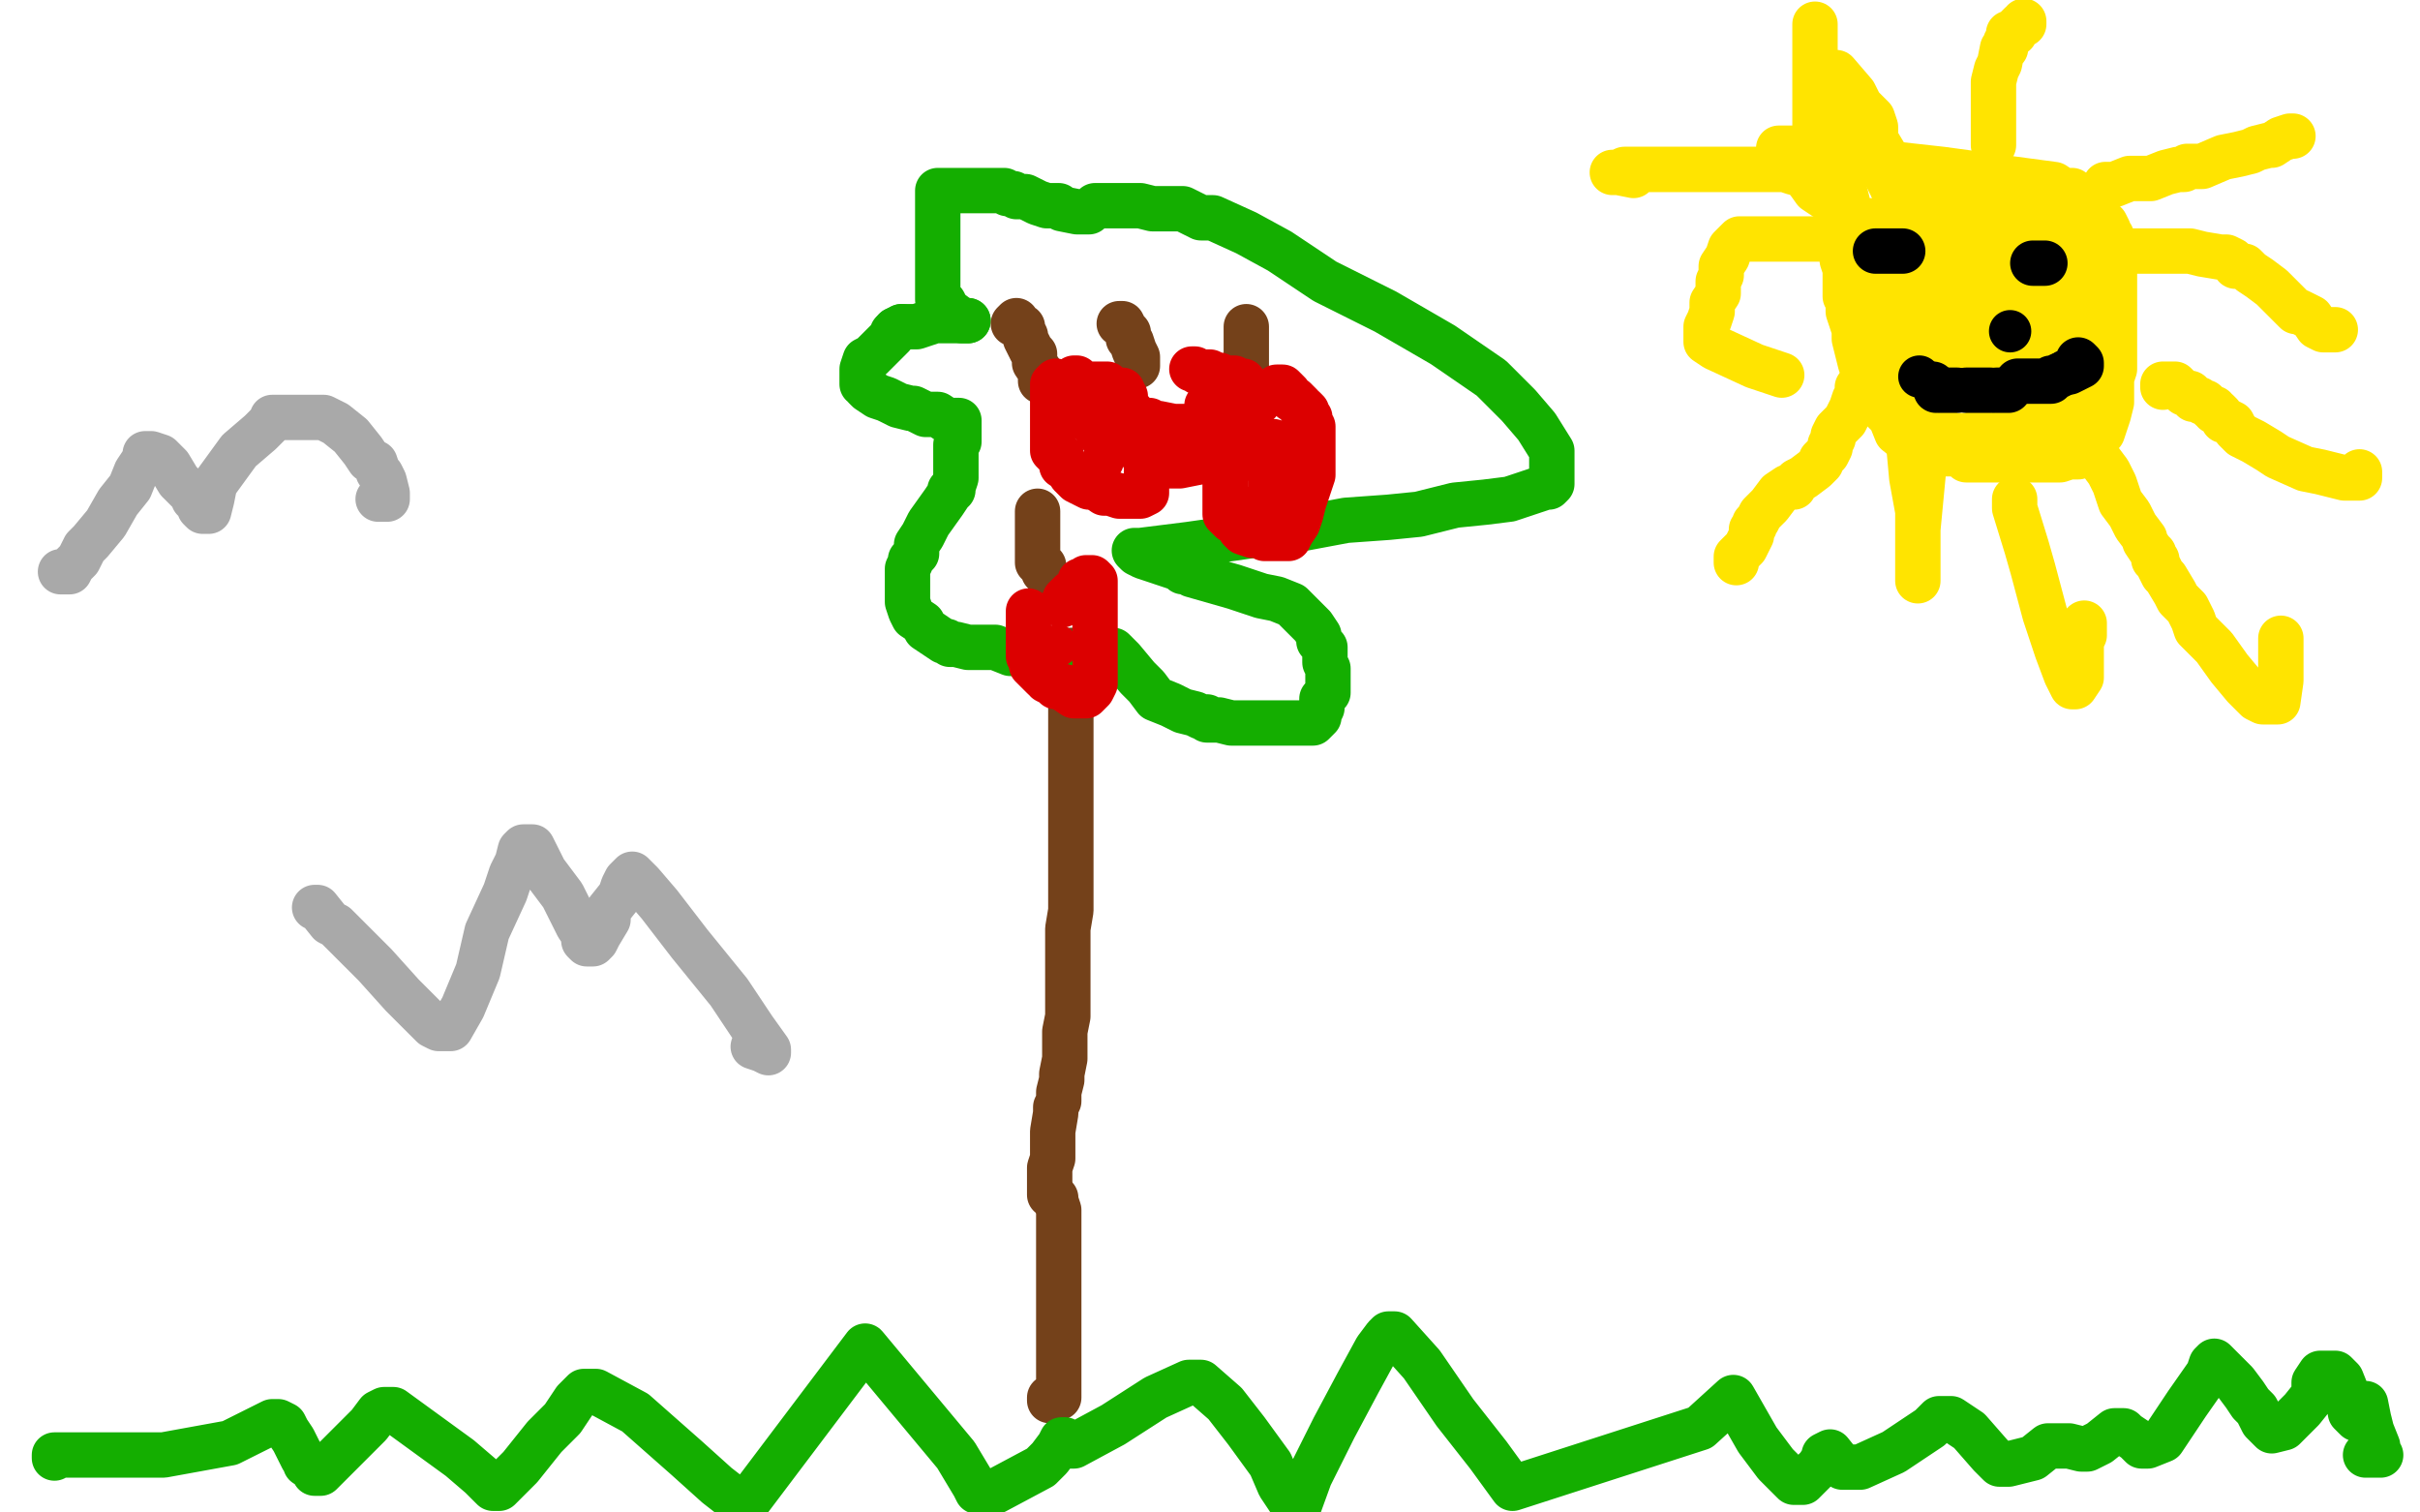 <?xml version="1.0" standalone="no"?>
<!DOCTYPE svg PUBLIC "-//W3C//DTD SVG 1.1//EN"
"http://www.w3.org/Graphics/SVG/1.1/DTD/svg11.dtd">

<svg width="800" height="500" version="1.1" xmlns="http://www.w3.org/2000/svg" xmlns:xlink="http://www.w3.org/1999/xlink" style="stroke-antialiasing: false"><desc>This SVG has been created on https://colorillo.com/</desc><rect x='0' y='0' width='800' height='500' style='fill: rgb(255,255,255); stroke-width:0' /><polyline points="347,395 347,393 347,393 347,392 347,392 347,390 347,390 347,386 347,386 348,383 348,383 348,379 348,379 348,374 348,374 349,368 349,366 350,364 350,361 351,357 351,355 352,350 352,346 352,341 353,336 353,331 353,328 353,322 353,319 353,314 353,311 353,307 354,301 354,297 354,292 354,288 354,282 354,279 354,277 354,274 354,273 354,272 354,270 354,268 354,266 354,263 354,262 354,260 354,259 354,257 354,254 354,252 354,250 354,247 354,246 354,244 354,242 354,241 354,240 354,237 354,233 354,230 354,228 354,225 354,224 354,223 354,220 354,218 354,216 354,215" style="fill: none; stroke: #74411a; stroke-width: 15; stroke-linejoin: round; stroke-linecap: round; stroke-antialiasing: false; stroke-antialias: 0; opacity: 1.0"/>
<polyline points="349,396 349,397 349,397 350,400 350,400 350,401 350,401 350,407 350,407 350,411 350,411 350,414 350,414 350,416 350,416 350,417 350,419 350,420 350,421 350,423 350,425 350,428 350,429 350,431 350,432 350,433 350,437 350,439 350,441 350,443 350,448 350,452 350,456 350,459 350,461 350,462 349,462 347,462 347,463" style="fill: none; stroke: #74411a; stroke-width: 15; stroke-linejoin: round; stroke-linecap: round; stroke-antialiasing: false; stroke-antialias: 0; opacity: 1.0"/>
<polyline points="361,212 361,213 361,213 365,214 365,214 366,215 366,215 368,215 368,215 370,217 370,217 371,218 371,218 376,224 379,227 382,231 387,233 391,235 395,236 397,237 398,237 399,237 399,238 400,238 401,238 403,238 407,239 411,239 415,239 417,239 420,239 421,239 422,239 423,239 424,239 425,239 427,239 429,239 431,239 432,239 433,239 434,239 435,238 436,237 436,236 437,234 437,233 437,231 439,229 439,227 439,225 439,223 439,221 438,219 438,218 438,216 438,214 436,212 436,210 434,207 432,205 430,203 427,200 422,198 417,197 408,194 401,192 394,190 393,189 392,189 391,189 390,188 384,186 378,184 376,183 375,182 377,182 393,180 414,177 429,175 445,172 459,171 469,170 481,167 491,166 499,165 505,163 511,161 512,161 513,160 513,159 513,158 513,154 513,149 508,141 502,134 493,125 477,114 458,103 438,93 423,83 412,77 401,72 397,72 393,70 391,69 386,69 381,69 377,68 372,68 368,68 366,68 365,68 364,68 363,68 362,68 361,69 360,70 359,70 356,70 351,69 350,68 346,68 343,67 341,66 339,65 338,65 336,65 335,64 333,64 332,63 331,63 330,63 329,63 327,63 326,63 325,63 324,63 320,63 315,63 313,63 312,63 311,63 310,63 310,64 310,65 310,68 310,71 310,75 310,78 310,82 310,85 310,89 310,92 310,95 310,99 312,100 313,102 314,103 318,106 319,106 320,106" style="fill: none; stroke: #14ae00; stroke-width: 15; stroke-linejoin: round; stroke-linecap: round; stroke-antialiasing: false; stroke-antialias: 0; opacity: 1.0"/>
<polyline points="298,108 296,109" style="fill: none; stroke: #14ae00; stroke-width: 15; stroke-linejoin: round; stroke-linecap: round; stroke-antialiasing: false; stroke-antialias: 0; opacity: 1.0"/>
<polyline points="320,106 318,106 317,106 315,106 309,106 303,108 300,108 298,108" style="fill: none; stroke: #14ae00; stroke-width: 15; stroke-linejoin: round; stroke-linecap: round; stroke-antialiasing: false; stroke-antialias: 0; opacity: 1.0"/>
<polyline points="296,109 295,110 295,111 292,114 289,117 288,118 286,119 285,122 285,123 285,124 285,125 285,127 286,127 286,128 287,129 290,131 293,132 297,134 301,135 302,135 304,136 306,137 309,137 310,137 313,139 316,139 317,139 317,140 317,141 317,142 317,143 317,146 316,147 316,148 316,149 316,151 316,153 316,158 315,161 315,162 314,162 314,163 312,166 307,173 305,177 303,180 303,182 303,183 302,184 301,185 301,186 300,188 300,189 300,190 300,191 300,192 300,193 300,194 300,195 300,196 300,199 301,202 302,204 305,206 306,208 309,210 312,212 313,212 314,213 315,213 316,213 320,214 324,214 329,214 334,216 339,216 345,216 347,216 348,216 350,216" style="fill: none; stroke: #14ae00; stroke-width: 15; stroke-linejoin: round; stroke-linecap: round; stroke-antialiasing: false; stroke-antialias: 0; opacity: 1.0"/>
<polyline points="335,107 336,106 336,106 336,107 336,107 338,108 338,108 338,109 338,109 339,111 339,111 339,112 339,112 340,114 340,114 341,116 342,117 342,118 342,120 344,123 344,124 344,126" style="fill: none; stroke: #74411a; stroke-width: 15; stroke-linejoin: round; stroke-linecap: round; stroke-antialiasing: false; stroke-antialias: 0; opacity: 1.0"/>
<polyline points="412,108 412,110 412,110 412,111 412,111 412,112 412,112 412,114 412,114 412,115 412,115 412,116 412,117 412,119 412,121" style="fill: none; stroke: #74411a; stroke-width: 15; stroke-linejoin: round; stroke-linecap: round; stroke-antialiasing: false; stroke-antialias: 0; opacity: 1.0"/>
<polyline points="370,107 371,107 371,107 372,109 372,109 373,110 373,110 373,112 373,112 374,113 374,113 375,116 376,118 376,120 376,121" style="fill: none; stroke: #74411a; stroke-width: 15; stroke-linejoin: round; stroke-linecap: round; stroke-antialiasing: false; stroke-antialias: 0; opacity: 1.0"/>
<polyline points="343,169 343,170 343,170 343,174 343,174 343,177 343,177 343,178 343,178 343,180 343,180 343,181 343,181 343,182 343,183 343,184 343,185 343,186 345,187 345,188 345,189" style="fill: none; stroke: #74411a; stroke-width: 15; stroke-linejoin: round; stroke-linecap: round; stroke-antialiasing: false; stroke-antialias: 0; opacity: 1.0"/>
<polyline points="340,202 340,203 340,203 340,204 340,204 340,205 340,205 340,206 340,206 340,207 340,207 340,208 340,209 340,210 340,211 340,212 340,213 340,214" style="fill: none; stroke: #dc0000; stroke-width: 15; stroke-linejoin: round; stroke-linecap: round; stroke-antialiasing: false; stroke-antialias: 0; opacity: 1.0"/>
<polyline points="340,214 340,216 340,217 341,219 341,220 342,221 343,222 344,223 345,224 346,224 346,225 348,226 349,227 352,227 352,228 355,230 356,230 357,230 358,230 359,230 361,228 362,226 362,225 362,223 362,221 362,220 362,219 362,218 362,217 362,216 362,215 362,214 362,213 362,211 362,208 362,202 362,197 362,194 362,192 361,191 360,191 359,191 359,192 357,192 357,193 357,194 354,196 353,197 352,198 352,199 351,200" style="fill: none; stroke: #dc0000; stroke-width: 15; stroke-linejoin: round; stroke-linecap: round; stroke-antialiasing: false; stroke-antialias: 0; opacity: 1.0"/>
<polyline points="407,152 406,155 406,155 405,157 405,157 405,158 405,158 405,159 405,159 405,162 405,162 405,165 405,165 405,166 405,167 405,168 405,169 405,170 407,172 409,173 410,175 411,176 414,177 417,177 418,178 419,178 420,178 421,178 422,178 423,178 426,178 427,176 429,173 430,170 431,166 433,160 434,157 434,155 434,153 434,152 434,150 434,149 434,147 434,145 434,143 434,142 434,141 433,141 433,139 433,138 432,138 432,136 431,135 430,135 430,134 429,133 428,132 427,132 426,130 424,128 422,128" style="fill: none; stroke: #dc0000; stroke-width: 15; stroke-linejoin: round; stroke-linecap: round; stroke-antialiasing: false; stroke-antialias: 0; opacity: 1.0"/>
<polyline points="407,154 407,153 407,153 407,151 407,151 407,150 407,150 407,148 407,148 407,147 407,147 407,145 407,145 408,143 408,143 408,142 408,141 409,140 409,139 409,138 409,136 409,135 410,135 410,134 411,134 411,133 412,133 413,133 414,133 416,133" style="fill: none; stroke: #dc0000; stroke-width: 15; stroke-linejoin: round; stroke-linecap: round; stroke-antialiasing: false; stroke-antialias: 0; opacity: 1.0"/>
<polyline points="372,131 372,132 372,132 372,133 372,133 373,135 373,135 373,136 373,136 374,136 374,136 374,137 374,138 374,139 374,140 374,141 375,142 375,143 375,144 376,145 376,146 377,148 377,149 378,151 379,151 379,152 380,153 380,154 381,154 382,154 383,154 390,154 400,152 406,147 409,146 410,145 410,144 410,142 411,141 411,138 411,135 411,131 411,128 411,127 411,126 409,126 408,125 405,125 403,124 402,124 400,123 398,123 397,123 396,123 395,122 394,122" style="fill: none; stroke: #dc0000; stroke-width: 15; stroke-linejoin: round; stroke-linecap: round; stroke-antialiasing: false; stroke-antialias: 0; opacity: 1.0"/>
<polyline points="349,126 348,127 348,127 348,128 348,128 348,130 348,130 348,131 348,131 348,133 348,133 348,134 348,136 348,137 348,138 348,139 348,140 348,141 348,142 348,143 348,144 348,145 348,146 348,147 348,148 348,149 349,150 350,151 351,151 351,152 351,154 354,156 354,157 356,159 360,161 362,161 365,163 367,163 370,164 372,164 373,164 374,164 375,164 376,164 377,164 379,163 379,158 379,156" style="fill: none; stroke: #dc0000; stroke-width: 15; stroke-linejoin: round; stroke-linecap: round; stroke-antialiasing: false; stroke-antialias: 0; opacity: 1.0"/>
<polyline points="371,129 370,129 370,129 369,129 367,128 366,128 366,127 365,127 363,127 360,127 359,127 357,126 356,126 356,125 355,125" style="fill: none; stroke: #dc0000; stroke-width: 15; stroke-linejoin: round; stroke-linecap: round; stroke-antialiasing: false; stroke-antialias: 0; opacity: 1.0"/>
<polyline points="366,138 367,139 367,139 367,140 367,140 368,141 368,141 369,142 369,142 369,143 369,143 369,144 369,144 369,145 369,146 369,147 369,146 368,146 367,146 366,146 366,145 364,144 364,143 363,143 363,142 362,141 361,140 360,139 361,139 362,139 363,139 365,139 366,139 368,139 369,139 371,139 372,139 373,139 374,139 375,139 376,139 377,139 378,139 380,139 381,140 382,140 383,140 388,141 392,141 400,141 402,141 404,141 406,141 408,141 409,141 408,141 404,137 403,136 399,134" style="fill: none; stroke: #dc0000; stroke-width: 15; stroke-linejoin: round; stroke-linecap: round; stroke-antialiasing: false; stroke-antialias: 0; opacity: 1.0"/>
<polyline points="421,146 421,147 421,147 421,149 421,149 421,150 421,150 421,152 421,153 421,154 421,155 420,155 420,156 420,158 420,159 420,160 420,161 420,162 420,163 420,165 419,165 418,166 418,167 417,168 417,169 417,170" style="fill: none; stroke: #dc0000; stroke-width: 15; stroke-linejoin: round; stroke-linecap: round; stroke-antialiasing: false; stroke-antialias: 0; opacity: 1.0"/>
<circle cx="349.5" cy="213.5" r="7" style="fill: #dc0000; stroke-antialiasing: false; stroke-antialias: 0; opacity: 1.0"/>
<circle cx="364.5" cy="152.5" r="7" style="fill: #dc0000; stroke-antialiasing: false; stroke-antialias: 0; opacity: 1.0"/>
<polyline points="610,79 609,80 609,80 609,81 609,81 609,82 609,82 609,84 609,84 609,86 609,86 610,89 610,89 610,91 610,91 610,93 610,94 610,97 610,98 611,99 611,100 611,101 611,103 613,109 613,112 614,116 615,120 616,123 617,126 617,128 617,129 618,130 618,131 620,132 620,133 621,134 623,136 625,138 627,143 632,147 634,148 635,149 636,149 637,149 638,149 640,150 645,150 648,150 650,152 654,152 656,152 659,152 661,152 662,152 663,152 668,152 673,152 674,152 677,152 681,152 684,151 685,151 687,151 688,150 689,150 692,146 695,143 696,140 697,137 698,133 698,131 698,129 698,125 699,122 699,116 699,109 699,103 699,97 699,91 699,87 699,83 698,80 698,78 697,77 697,76 696,74 694,72 693,71 692,70 689,66 687,65 685,63 684,63 683,63 682,63 679,61 664,59 642,56 624,54 600,50 593,49 589,49 588,49 589,50 595,56 600,63 603,65 604,65 605,66 606,66 606,67 606,68 607,68 607,69 607,70 609,71 609,72 609,73 609,75 610,77 613,82 616,86 618,90 623,98 626,101 628,102 629,102 631,102 632,102 633,102 637,100 640,99" style="fill: none; stroke: #ffe400; stroke-width: 15; stroke-linejoin: round; stroke-linecap: round; stroke-antialiasing: false; stroke-antialias: 0; opacity: 1.0"/>
<polyline points="646,66 646,67 646,67 646,68 646,68 646,71 646,71 646,77 646,77 646,82 646,82 646,89 646,89 646,99 646,101 646,102 646,104 646,105 646,106 646,107 646,108 646,110 641,123 636,154 634,175 634,188 634,192 634,191 634,184 634,177 634,169 632,158 631,147 630,137 630,133 628,131 628,129 628,128 627,124 627,120 627,118 625,114 624,111 623,109 623,106 620,98 617,91 615,84 612,74 611,68 610,64 608,59 608,56 608,52 607,46 607,41 607,37 607,31 607,27 607,25 607,24 613,31 615,35 619,39 620,42 620,46 623,51 623,55 626,63 628,69 628,75 631,80 632,83 634,86 635,87 635,88 635,89 635,90 636,91 637,92 638,94 638,95 640,99 642,103 646,108 649,113 657,125 663,134 667,141 670,145 673,145 674,145 675,145 677,145 678,144 678,140 678,135 678,130 678,126 678,122 678,119 678,116 678,112 678,105 676,101 676,99 676,97 675,96 674,93 673,90 672,88 671,88 668,88 665,88 663,90 662,96 662,104 662,112 662,117 662,119 663,119 664,119 666,119 667,118 670,116 675,113 678,111 680,109 680,105 681,98 681,90 681,84 681,78 681,75 681,73 680,73 673,73 669,73 661,74 657,77 656,85 653,97 652,112 651,123 651,127 652,127 653,127 654,127 655,127 656,127 657,127 661,127 665,126 666,126 669,125 675,123 680,121 683,119 684,118 684,117 684,116 683,114 680,110 679,108 677,107 676,107 671,107 666,107 664,107 662,107 659,107 653,107 650,107 645,108 642,108 641,108 641,109 639,110 635,111 634,112 634,113 633,113 633,115 633,116 633,118 633,123 634,128 637,134 638,137 639,138 641,141 642,142 644,144 645,144 646,144 649,144 652,144 655,144 660,144 665,142 670,141 674,138 680,135 682,133 684,132 685,132 686,130 688,128 689,127 691,125 692,124 692,123 692,122 692,121 692,119 694,114 694,110 694,104 695,101 695,97 695,95 695,91 695,89 695,88 695,87 695,86 694,85 691,84 688,82 687,82 683,81 677,79 671,78 666,77 663,77 662,77 659,77 648,74 643,74 638,74 633,74 628,73 623,73 622,73 620,73 619,73 618,73 615,73 610,73 609,73 609,74 610,78 614,83 619,85 623,86 628,86 631,86 633,86 634,86 636,86 637,86 639,86 640,86 641,86 643,86 644,86 646,86 648,86 650,86 651,85 652,84 652,83 652,82 652,81 652,80 651,80 650,79 650,78 649,77 648,75 646,73 645,72 644,70 644,69 646,65 647,65 648,65 649,65 650,64 651,64 652,64 653,64 654,64 655,64 656,64 657,63 656,63 648,63 646,63 644,63 640,64 636,65 633,65 633,66 633,67 633,70 634,76 637,82 639,90 641,98 643,102 643,103 643,104 644,106 644,108 646,111 647,115 648,118 651,122 653,125 653,126 654,127 654,128 655,130 656,132 658,136 659,139 660,140 660,138 662,134 663,132 665,130 666,129 667,129 667,128 666,129 666,130 665,130 665,131" style="fill: none; stroke: #ffe400; stroke-width: 15; stroke-linejoin: round; stroke-linecap: round; stroke-antialiasing: false; stroke-antialias: 0; opacity: 1.0"/>
<polyline points="666,165 666,168 666,168 670,181 670,181 672,188 672,188 676,203 676,203 680,215 680,215 683,223 683,223 685,227 686,227 688,224 688,223 688,218 688,212 689,210 689,206" style="fill: none; stroke: #ffe400; stroke-width: 15; stroke-linejoin: round; stroke-linecap: round; stroke-antialiasing: false; stroke-antialias: 0; opacity: 1.0"/>
<polyline points="681,142 682,142 682,142 684,142 684,142 687,143 687,143 688,144 688,144 689,146 689,146 690,146 690,146 691,147 692,147 692,149 693,150 694,152 697,156 699,160 701,166 704,170 706,174 709,178 709,179 711,182 712,183 712,185 713,185 713,186 714,188 715,190 716,191 719,196 720,198 723,201 725,205 726,208 732,214 737,221 742,227 746,231 748,232 749,232 750,232 751,232 753,232 754,225 754,218 754,212 754,211" style="fill: none; stroke: #ffe400; stroke-width: 15; stroke-linejoin: round; stroke-linecap: round; stroke-antialiasing: false; stroke-antialias: 0; opacity: 1.0"/>
<polyline points="715,128 715,127 715,127 716,127 716,127 717,127 717,127 719,127 719,127 720,128 720,128 721,129 722,130 723,130 724,130 725,132 726,132 727,132 728,133 729,133 730,134 731,135 732,135 732,136 733,136 734,137 735,139 736,139 738,140 739,142 741,144 745,146 750,149 753,151 762,155 767,156 771,157 775,158 777,158 778,158 779,158 780,158 780,157 780,156" style="fill: none; stroke: #ffe400; stroke-width: 15; stroke-linejoin: round; stroke-linecap: round; stroke-antialiasing: false; stroke-antialias: 0; opacity: 1.0"/>
<polyline points="702,83 703,83 703,83 704,83 704,83 705,83 705,83 706,83 706,83 707,83 707,83 708,83 708,83 710,83 710,83 711,83 712,83 714,83 718,83 720,83 721,83 724,83 728,84 734,85 736,85 738,86 739,88 742,88 744,90 747,92 751,95 754,98 757,101 759,103 760,103 762,104 764,105 766,108 768,109 769,109 770,109 771,109 772,109" style="fill: none; stroke: #ffe400; stroke-width: 15; stroke-linejoin: round; stroke-linecap: round; stroke-antialiasing: false; stroke-antialias: 0; opacity: 1.0"/>
<polyline points="696,61 697,61 697,61 699,61 699,61 704,59 704,59 707,59 707,59 711,59 711,59 716,57 716,57 720,56 720,56 721,56 722,56 723,55 728,55 735,52 740,51 744,50 746,49 750,48 751,48 754,46 757,45 758,45" style="fill: none; stroke: #ffe400; stroke-width: 15; stroke-linejoin: round; stroke-linecap: round; stroke-antialiasing: false; stroke-antialias: 0; opacity: 1.0"/>
<polyline points="659,48 659,45 659,45 659,44 659,44 659,40 659,40 659,37 659,37 659,33 659,33 659,30 659,30 659,27 659,27 660,23 661,21 662,16 663,16 663,14 664,13 664,11 666,11 666,10 667,9 668,8 669,8 669,7" style="fill: none; stroke: #ffe400; stroke-width: 15; stroke-linejoin: round; stroke-linecap: round; stroke-antialiasing: false; stroke-antialias: 0; opacity: 1.0"/>
<polyline points="627,67 627,66 627,66 627,65 627,65 624,59 624,59 620,52 620,52 617,45 617,45 614,42 614,42 613,40 613,40 613,39 612,37 611,35 610,34 608,31 607,29 607,28 605,26" style="fill: none; stroke: #ffe400; stroke-width: 15; stroke-linejoin: round; stroke-linecap: round; stroke-antialiasing: false; stroke-antialias: 0; opacity: 1.0"/>
<polyline points="600,45 600,44 600,44 600,43 600,43 600,42 600,42 600,41 600,41 600,39 600,39 600,35 600,35 600,27 600,27 600,18 600,12 600,9 600,8" style="fill: none; stroke: #ffe400; stroke-width: 15; stroke-linejoin: round; stroke-linecap: round; stroke-antialiasing: false; stroke-antialias: 0; opacity: 1.0"/>
<polyline points="604,59 604,58 604,58 603,58 603,58 602,58 602,58 601,58 601,58 600,58 598,58 594,57 593,57 590,56 588,56 587,56 586,56 584,56 581,56 580,56 579,56 575,56 570,56 565,56 564,56 561,56 556,56 551,56 550,56 549,56 548,56 546,56 542,56 538,56 537,56 535,57 534,57 533,57 535,57 540,58" style="fill: none; stroke: #ffe400; stroke-width: 15; stroke-linejoin: round; stroke-linecap: round; stroke-antialiasing: false; stroke-antialias: 0; opacity: 1.0"/>
<polyline points="616,79 609,79 609,79 606,79 606,79 603,79 603,79 602,79 602,79 597,79 597,79 594,79 594,79 592,79 592,79 591,79 590,79 587,79 580,79 578,79 577,79 576,79 575,79 574,80 573,81 572,82 571,85 569,88 569,89 569,91 568,93 568,97 566,100 566,103 565,106 564,108 564,109 564,110 564,111 564,112 564,113 567,115 580,121 589,124" style="fill: none; stroke: #ffe400; stroke-width: 15; stroke-linejoin: round; stroke-linecap: round; stroke-antialiasing: false; stroke-antialias: 0; opacity: 1.0"/>
<polyline points="630,121 629,121 629,121 627,121 627,121 623,121 623,121 622,121 622,121 621,121 619,121 617,123 616,125 615,127 614,128 614,129 614,130 614,131 613,132 612,135 610,139 607,142 606,144 606,145 605,147 605,148 604,150 603,151 602,152 602,153 601,154 600,155 596,158 594,159 593,160 593,161 591,161 588,163 585,167 583,169 582,170 581,172 580,173 580,174 579,175 579,177 577,181 575,183 574,184 574,185 574,186" style="fill: none; stroke: #ffe400; stroke-width: 15; stroke-linejoin: round; stroke-linecap: round; stroke-antialiasing: false; stroke-antialias: 0; opacity: 1.0"/>
<polyline points="620,83 621,83 621,83 622,83 622,83 623,83 623,83 624,83 624,83 625,83 625,83 626,83 628,83 629,83" style="fill: none; stroke: #000000; stroke-width: 15; stroke-linejoin: round; stroke-linecap: round; stroke-antialiasing: false; stroke-antialias: 0; opacity: 1.0"/>
<polyline points="672,87 673,87 673,87 674,87 674,87 675,87 675,87 676,87 676,87" style="fill: none; stroke: #000000; stroke-width: 15; stroke-linejoin: round; stroke-linecap: round; stroke-antialiasing: false; stroke-antialias: 0; opacity: 1.0"/>
<circle cx="664.5" cy="109.5" r="7" style="fill: #000000; stroke-antialiasing: false; stroke-antialias: 0; opacity: 1.0"/>
<polyline points="687,119 688,120 688,120 688,121 688,121 686,122 686,122 684,123 684,123 683,123 683,123" style="fill: none; stroke: #000000; stroke-width: 15; stroke-linejoin: round; stroke-linecap: round; stroke-antialiasing: false; stroke-antialias: 0; opacity: 1.0"/>
<polyline points="681,124 679,125 679,125 678,125 678,125 678,126 678,126 677,126 677,126 676,126 675,126 674,126 672,126 670,126 669,126 668,126 668,126 667,126 667,126" style="fill: none; stroke: #000000; stroke-width: 15; stroke-linejoin: round; stroke-linecap: round; stroke-antialiasing: false; stroke-antialias: 0; opacity: 1.0"/>
<polyline points="664,129 663,129 663,129 662,129 662,129 661,129 661,129 660,129 660,129" style="fill: none; stroke: #000000; stroke-width: 15; stroke-linejoin: round; stroke-linecap: round; stroke-antialiasing: false; stroke-antialias: 0; opacity: 1.0"/>
<polyline points="658,129 657,129 657,129 655,129 655,129 653,129 653,129 650,129 650,129" style="fill: none; stroke: #000000; stroke-width: 15; stroke-linejoin: round; stroke-linecap: round; stroke-antialiasing: false; stroke-antialias: 0; opacity: 1.0"/>
<polyline points="647,129 646,129 646,129 645,129 645,129 644,129 644,129 642,129 642,129" style="fill: none; stroke: #000000; stroke-width: 15; stroke-linejoin: round; stroke-linecap: round; stroke-antialiasing: false; stroke-antialias: 0; opacity: 1.0"/>
<polyline points="640,129 640,128 640,128 639,127 639,127" style="fill: none; stroke: #000000; stroke-width: 15; stroke-linejoin: round; stroke-linecap: round; stroke-antialiasing: false; stroke-antialias: 0; opacity: 1.0"/>
<circle cx="634.5" cy="124.5" r="7" style="fill: #000000; stroke-antialiasing: false; stroke-antialias: 0; opacity: 1.0"/>
<polyline points="20,189 22,189 22,189 23,189 23,189 24,187 24,187 26,185 26,185 28,181 28,181 30,179 30,179 35,173 35,173 39,166 43,161 45,156 47,153 48,151 48,150 49,150 50,150 53,151 56,154 59,159 61,161 63,163 64,164 64,165 65,165 66,168 67,169 68,169 69,169 70,165 71,160 79,149 86,143 90,139 90,138 91,138 95,138 102,138 107,138 111,140 116,144 120,149 122,152 124,153 125,156 126,157 127,159 128,163 128,164 128,165 127,165 125,165" style="fill: none; stroke: #a9a9a9; stroke-width: 15; stroke-linejoin: round; stroke-linecap: round; stroke-antialiasing: false; stroke-antialias: 0; opacity: 1.0"/>
<polyline points="104,300 105,300 105,300 109,305 109,305 111,306 111,306 118,313 118,313 124,319 124,319 133,329 133,329 139,335 139,335 143,339 145,340 146,340 149,340 153,333 158,321 161,308 167,295 169,289 171,285 172,281 173,280 174,280 176,280 180,288 186,296 189,302 191,306 193,309 193,311 194,312 195,312 196,312 197,311 198,309 201,304 201,301 205,296 206,293 207,291 208,290 209,289 212,292 218,299 228,312 241,328 249,340 254,347 254,348 252,347 249,346" style="fill: none; stroke: #a9a9a9; stroke-width: 15; stroke-linejoin: round; stroke-linecap: round; stroke-antialiasing: false; stroke-antialias: 0; opacity: 1.0"/>
<polyline points="18,482 18,481 18,481 22,481 22,481 33,481 33,481 54,481 54,481 76,477 76,477 86,472 86,472 90,470 90,470 91,470 92,470 94,471 95,473 97,476 99,480 100,482 101,483 101,484 104,486 104,487 105,487 106,487 113,480 122,471 125,467 127,466 128,466 129,466 130,466 141,474 152,482 159,488 162,491 163,492 164,492 165,492 172,485 180,475 186,469 190,463 193,460 197,460 210,467 227,482 237,491 246,498 286,445 316,481 319,486 322,491 323,493 324,493 326,493 329,493 344,485 347,482 350,478 351,476 352,476 352,477 352,478 355,478 368,471 382,462 393,457 395,457 396,457 397,457 405,464 412,473 420,484 423,491 427,497 428,499 429,499 433,488 441,472 449,457 455,446 458,442 459,441 461,441 470,451 481,467 492,481 500,492 562,472 573,462 577,469 581,476 587,484 590,487 593,490 594,490 596,490 601,485 603,482 603,481 605,480 609,485 611,485 612,485 615,485 626,480 638,472 641,469 642,469 645,469 651,473 658,481 661,484 664,484 672,482 677,478 678,478 681,478 684,478 688,479 690,479 694,477 699,473 700,473 702,473 703,474 706,476 708,478 710,478 715,476 723,464 730,454 731,451 732,450 734,452 739,457 742,461 744,464 745,465 746,466 747,468 748,470 751,473 755,472 761,466 765,461 765,457 767,454 769,454 770,454 772,454 774,456 776,461 777,467 779,469 780,467 781,464 782,464 783,469 784,473 786,478 786,480 786,481 787,481 786,481 785,481 782,481" style="fill: none; stroke: #14ae00; stroke-width: 15; stroke-linejoin: round; stroke-linecap: round; stroke-antialiasing: false; stroke-antialias: 0; opacity: 1.0"/>
</svg>
